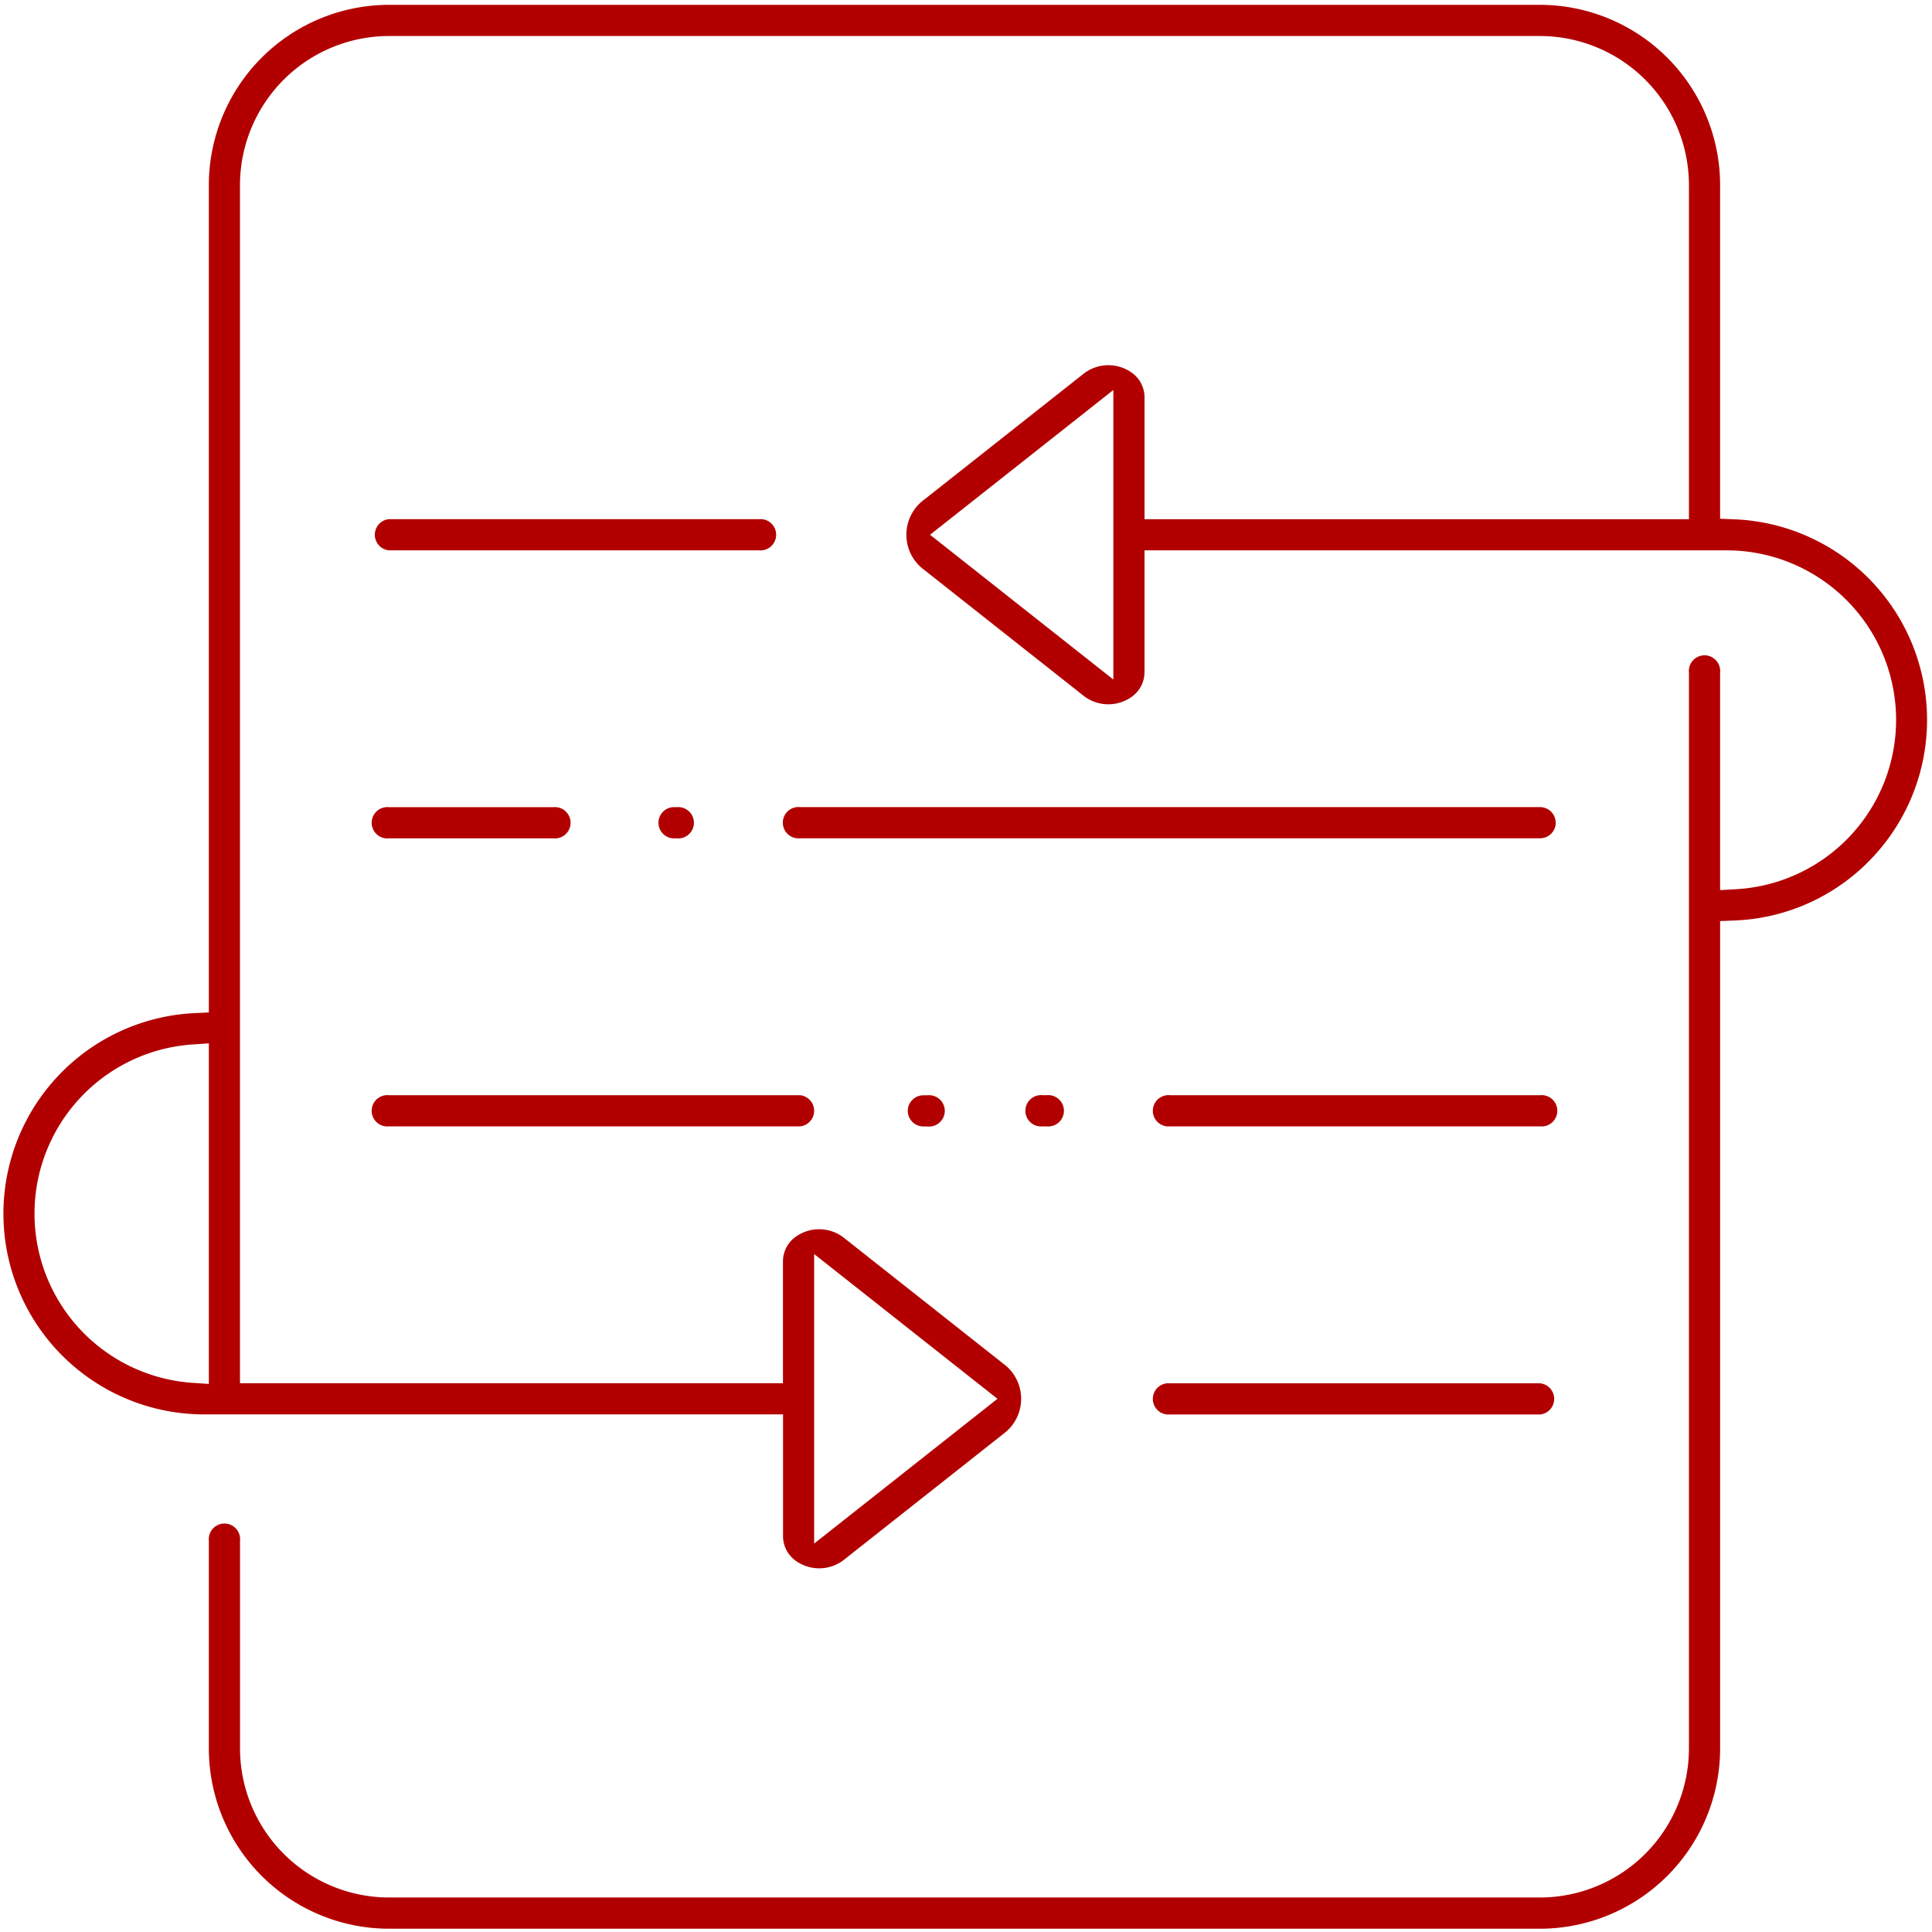 <?xml version="1.0" encoding="UTF-8"?>
<svg xmlns="http://www.w3.org/2000/svg" xmlns:xlink="http://www.w3.org/1999/xlink" width="111" height="111.002" viewBox="0 0 111 111.002">
  <defs>
    <clipPath id="clip-path">
      <rect id="Rectangle_1268" data-name="Rectangle 1268" width="111" height="111" transform="translate(0 0)" fill="none"></rect>
    </clipPath>
  </defs>
  <g id="Group_19607" data-name="Group 19607" transform="translate(-6820 14014.002)">
    <rect id="Rectangle_2083" data-name="Rectangle 2083" width="111" height="111" transform="translate(6820 -14014)" fill="none"></rect>
    <g id="Group_19601" data-name="Group 19601" transform="translate(6820.246 -14013.631)">
      <g id="Group_18888" data-name="Group 18888" transform="translate(-0.246 -0.371)" clip-path="url(#clip-path)">
        <path id="Path_19593" data-name="Path 19593" d="M248.953,211.086a.9.9,0,0,0-.9-.9H205.539a.9.9,0,1,0,0,1.791h42.518a.9.9,0,0,0,.9-.9" transform="translate(-159.574 -163.815)" fill="#b20000"></path>
        <path id="Path_19594" data-name="Path 19594" d="M236.954,286.538a.9.9,0,0,0,.9.9h.236a.9.9,0,1,0,0-1.791h-.236a.9.9,0,0,0-.9.9" transform="translate(-184.799 -222.719)" fill="#b20000"></path>
        <path id="Path_19595" data-name="Path 19595" d="M107.308,49.077A11.534,11.534,0,0,0,99.48,29.559l-.842-.034V10.352A10.363,10.363,0,0,0,88.287,0H22.162A10.363,10.363,0,0,0,11.811,10.352V57.891l-.836.039a11.534,11.534,0,0,0,.55,23.054H44.8V88a1.739,1.739,0,0,0,.672,1.351l.015.012a2.314,2.314,0,0,0,2.781,0L57.45,82.11a2.5,2.5,0,0,0,0-4.044l-9.186-7.255a2.313,2.313,0,0,0-2.781,0,1.742,1.742,0,0,0-.687,1.363v7.019H13.6V10.352a8.57,8.57,0,0,1,8.56-8.56H88.287a8.57,8.57,0,0,1,8.56,8.56v19.2H65.569V22.531a1.742,1.742,0,0,0-.687-1.363,2.314,2.314,0,0,0-2.78,0l-9.186,7.255a2.5,2.5,0,0,0,0,4.044L62.1,39.722a2.313,2.313,0,0,0,2.78,0,1.741,1.741,0,0,0,.687-1.363V31.341H99.008a9.742,9.742,0,0,1,.557,19.468l-.927.053v-12.5a.9.9,0,1,0-1.791,0v61.818a8.57,8.57,0,0,1-8.56,8.56H22.162a8.57,8.57,0,0,1-8.56-8.56V88.244a.9.9,0,1,0-1.791,0v11.938a10.363,10.363,0,0,0,10.352,10.352H88.287a10.363,10.363,0,0,0,10.352-10.352V52.641l.842-.034a11.463,11.463,0,0,0,7.827-3.53M11.811,60.6V79.233l-.935-.062a9.743,9.743,0,0,1,0-19.441l.935-.062ZM46.588,86.6V71.771l1.421,1.122L56.248,79.4l.872.688-.872.688-8.239,6.507-1.421,1.122Zm17.19-62.658V38.763l-1.421-1.122-8.239-6.507-.872-.688.872-.688,8.239-6.507,1.421-1.122Z" transform="translate(0.188 0.278)" fill="#b20000"></path>
        <path id="Path_19596" data-name="Path 19596" d="M323.733,361.1H302.474a.9.9,0,1,0,0,1.791h21.259a.9.9,0,0,0,0-1.791" transform="translate(-235.25 -281.624)" fill="#b20000"></path>
        <path id="Path_19597" data-name="Path 19597" d="M97.832,287.434h23.621a.9.9,0,0,0,0-1.791H97.832a.9.9,0,1,0,0,1.791" transform="translate(-75.488 -222.72)" fill="#b20000"></path>
        <path id="Path_19598" data-name="Path 19598" d="M323.733,285.642H302.474a.9.9,0,1,0,0,1.791h21.259a.9.9,0,1,0,0-1.791" transform="translate(-235.25 -222.719)" fill="#b20000"></path>
        <path id="Path_19599" data-name="Path 19599" d="M119.091,136.528a.9.9,0,1,0,0-1.791H97.832a.9.9,0,0,0,0,1.791Z" transform="translate(-75.488 -104.909)" fill="#b20000"></path>
        <path id="Path_19600" data-name="Path 19600" d="M269.085,287.434h.236a.9.9,0,1,0,0-1.791h-.236a.9.9,0,1,0,0,1.791" transform="translate(-209.184 -222.72)" fill="#b20000"></path>
        <path id="Path_19601" data-name="Path 19601" d="M172.149,210.189a.9.9,0,0,0,0,1.791h.236a.9.9,0,1,0,0-1.791Z" transform="translate(-133.507 -163.814)" fill="#b20000"></path>
        <path id="Path_19602" data-name="Path 19602" d="M97.832,211.981h9.448a.9.9,0,1,0,0-1.791H97.832a.9.9,0,1,0,0,1.791" transform="translate(-75.488 -163.815)" fill="#b20000"></path>
      </g>
    </g>
  </g>
</svg>
